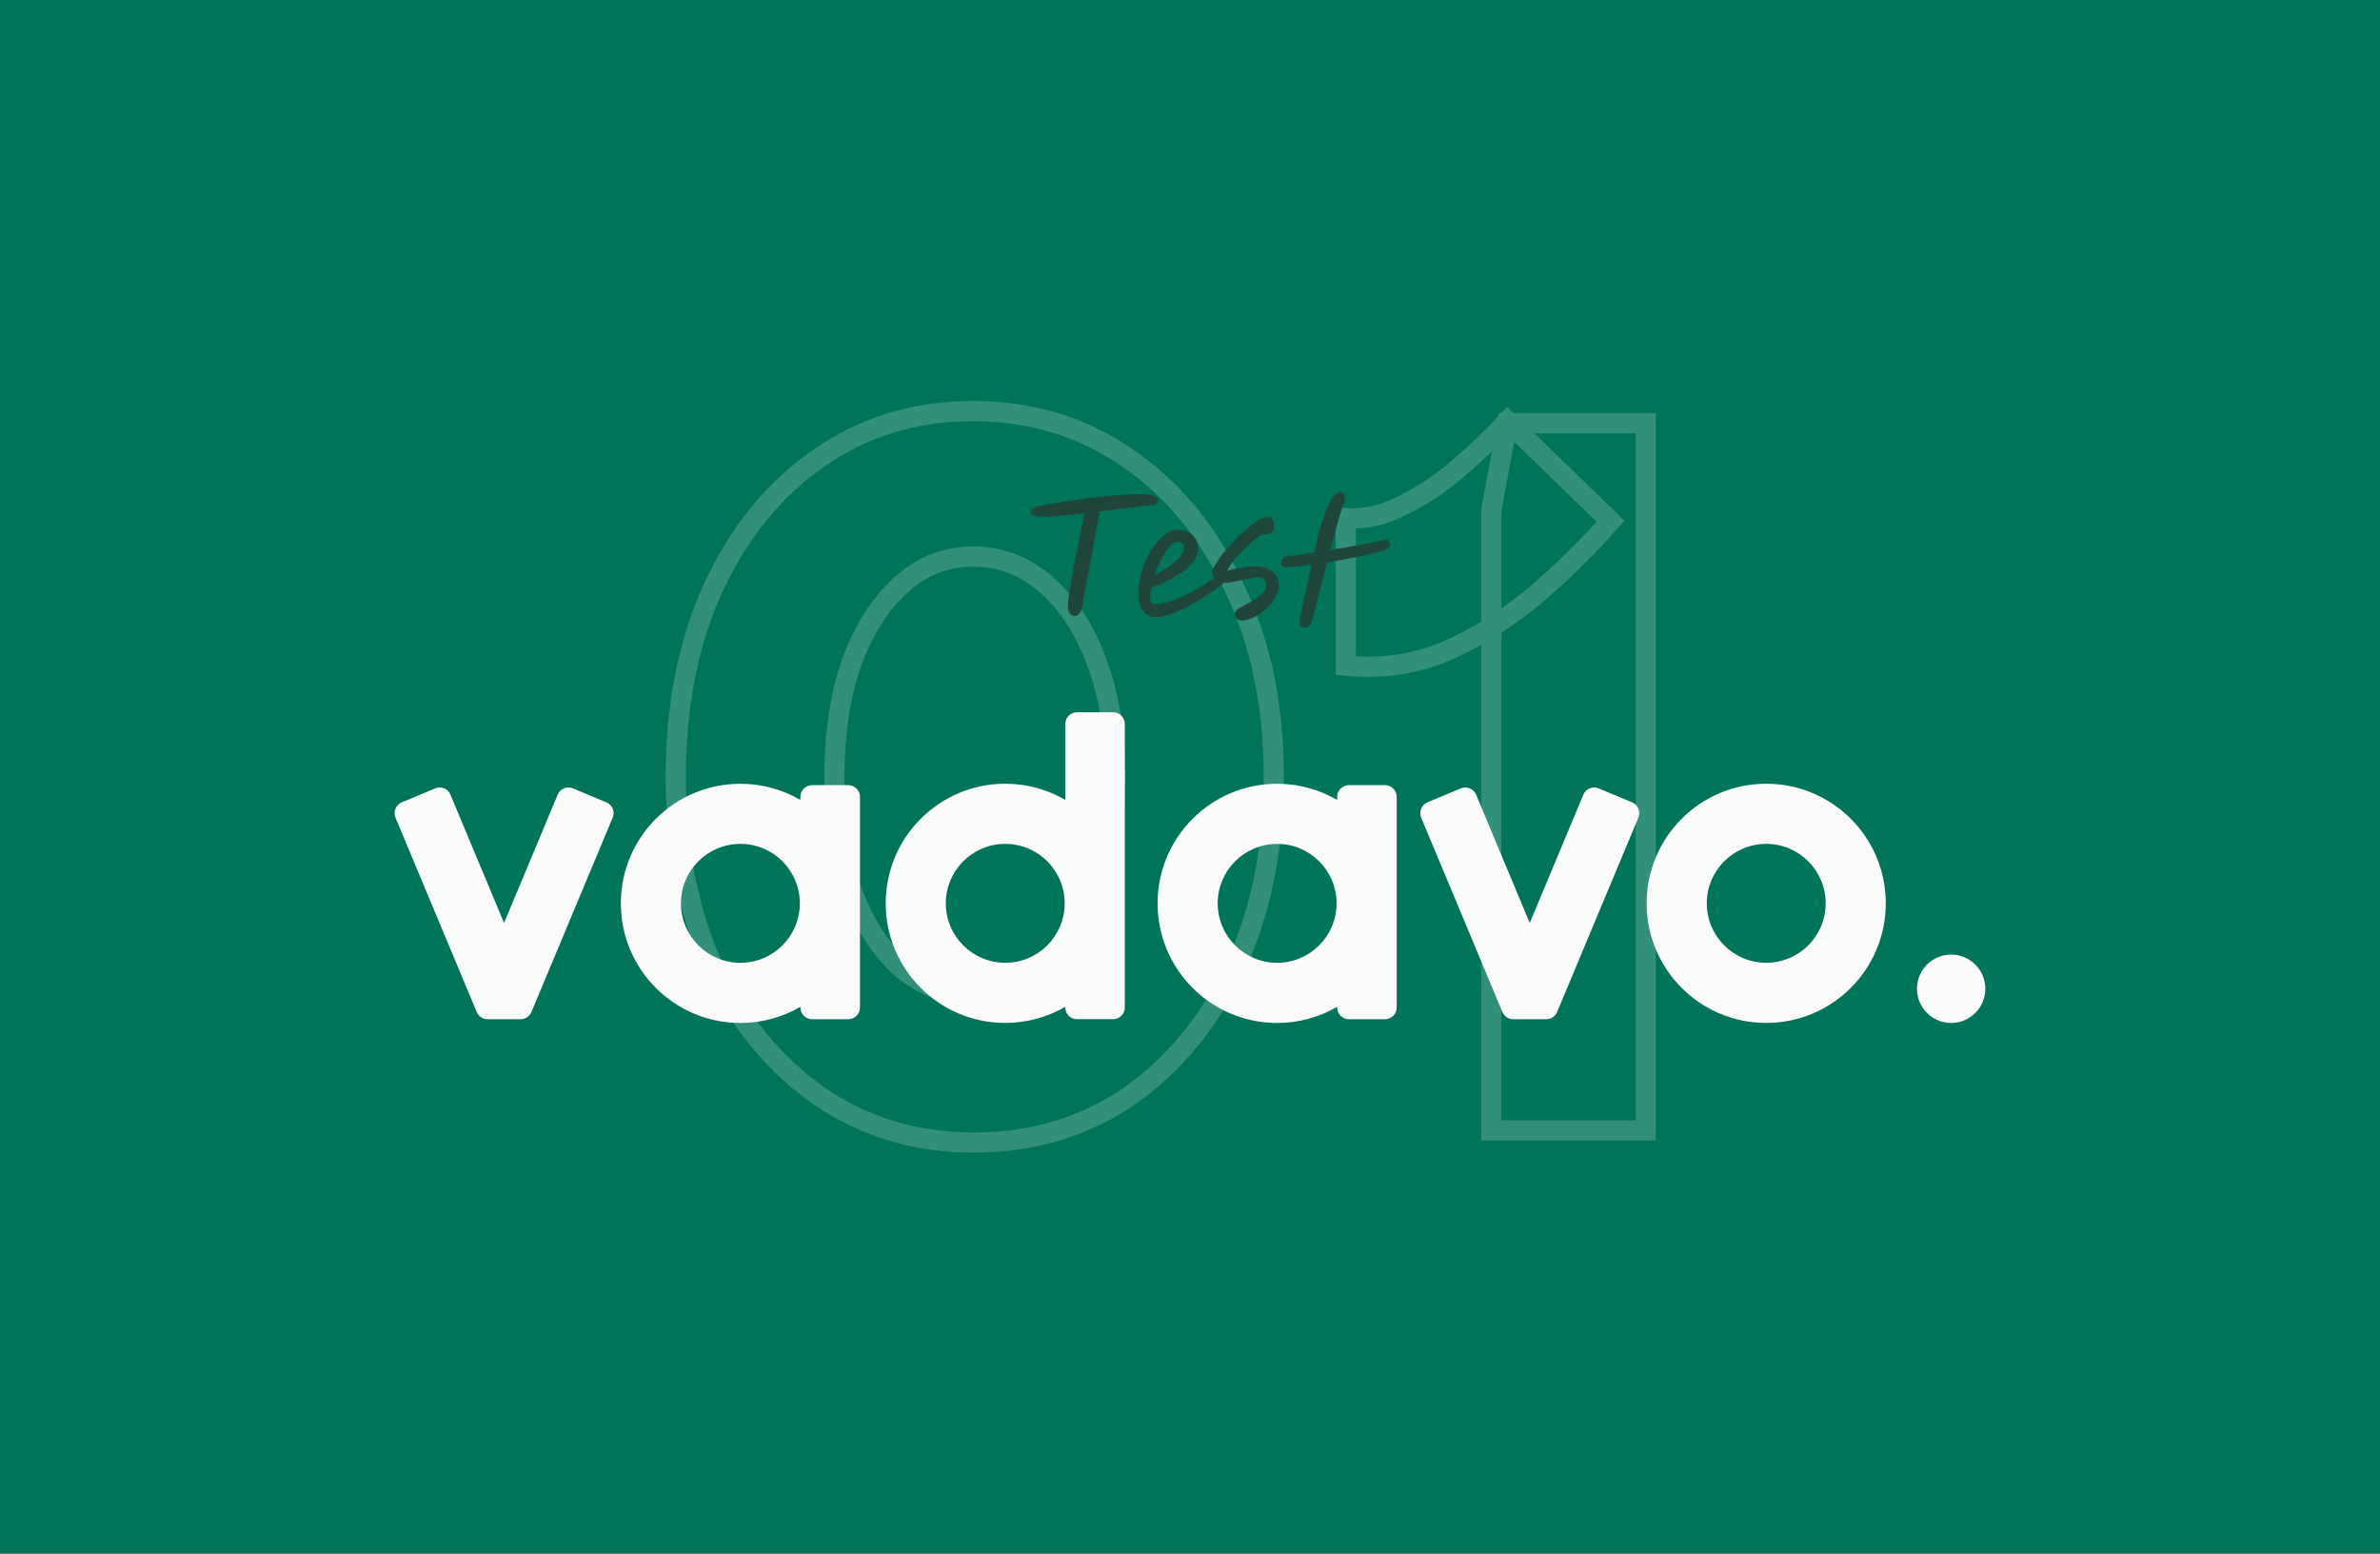 <svg width="3800" height="2480" viewBox="0 0 3800 2480" fill="none" xmlns="http://www.w3.org/2000/svg">
<rect x="0" y="0" width="3800" height="2480" fill="#808080" stroke="none"/>
<g clip-path="url(#clip0_479_427)">
<path d="M3800 0H0V2480H3800V0Z" fill="#007459"/>
<mask id="path-2-outside-1_479_427" maskUnits="userSpaceOnUse" x="1062.5" y="639.5" width="1582" height="1201" fill="black">
<rect fill="white" x="1062.5" y="639.5" width="1582" height="1201"/>
<path d="M1554.76 1823.85C1462.29 1823.85 1380.04 1799.12 1308 1749.66C1235.96 1699.13 1179.52 1630.32 1138.66 1543.23C1098.88 1455.06 1078.98 1353.99 1078.98 1240.02C1078.98 1126.05 1098.88 1025.52 1138.66 938.426C1179.52 850.26 1235.43 781.447 1306.39 731.988C1378.43 681.454 1460.68 656.186 1553.15 656.186C1646.69 656.186 1729.48 681.454 1801.52 731.988C1873.56 781.447 1930 850.26 1970.86 938.426C2012.8 1025.52 2033.76 1126.05 2033.76 1240.02C2033.76 1353.99 2013.33 1455.06 1972.48 1543.23C1931.62 1630.32 1875.17 1699.13 1803.13 1749.66C1731.09 1799.12 1648.3 1823.85 1554.76 1823.85ZM1556.37 1588.38C1599.38 1588.38 1637.55 1573.33 1670.88 1543.23C1705.29 1513.12 1732.17 1472.26 1751.52 1420.65C1770.88 1367.97 1780.55 1307.76 1780.55 1240.02C1780.55 1171.21 1770.88 1110.46 1751.52 1057.77C1732.17 1005.09 1705.29 963.694 1670.88 933.588C1636.48 903.482 1597.23 888.43 1553.15 888.43C1510.14 888.43 1471.97 903.482 1438.64 933.588C1405.31 963.694 1378.96 1005.09 1359.61 1057.77C1341.33 1110.46 1332.19 1171.21 1332.19 1240.02C1332.19 1307.76 1341.33 1367.97 1359.61 1420.65C1378.96 1473.34 1405.31 1514.73 1438.64 1544.84C1473.04 1573.87 1512.29 1588.38 1556.37 1588.38ZM2381.07 1804.5V814.241L2406.87 675.54H2627.83V1804.5H2381.07ZM2148.82 1062.61V827.143C2177.86 829.294 2207.42 822.842 2237.53 807.79C2268.71 792.737 2298.82 772.846 2327.85 748.116C2357.95 722.311 2384.29 697.044 2406.87 672.314L2571.38 831.982C2531.6 877.14 2489.13 918.535 2443.97 956.167C2398.81 992.724 2352.04 1021.22 2303.65 1041.65C2255.27 1061 2203.66 1067.99 2148.82 1062.61Z"/>
</mask>
<path d="M1308 1749.66L1298.74 1762.87L1298.81 1762.91L1298.87 1762.96L1308 1749.66ZM1138.66 1543.23L1123.96 1549.86L1124.01 1549.97L1124.06 1550.08L1138.66 1543.23ZM1138.66 938.426L1124.02 931.645L1124.01 931.685L1123.99 931.725L1138.66 938.426ZM1306.39 731.988L1315.61 745.219L1315.63 745.205L1315.65 745.191L1306.39 731.988ZM1801.52 731.988L1792.26 745.191L1792.32 745.238L1792.39 745.284L1801.52 731.988ZM1970.86 938.426L1956.23 945.208L1956.28 945.316L1956.33 945.423L1970.86 938.426ZM1972.48 1543.23L1987.08 1550.08L1987.09 1550.04L1987.11 1550.01L1972.48 1543.23ZM1803.13 1749.66L1812.26 1762.96L1812.33 1762.91L1812.39 1762.87L1803.13 1749.66ZM1670.88 1543.23L1660.26 1531.09L1660.17 1531.17L1660.07 1531.26L1670.88 1543.23ZM1751.52 1420.65L1766.62 1426.32L1766.64 1426.27L1766.66 1426.21L1751.52 1420.65ZM1438.64 933.588L1449.45 945.557L1449.45 945.557L1438.64 933.588ZM1359.61 1057.77L1344.47 1052.21L1344.42 1052.35L1344.37 1052.49L1359.61 1057.77ZM1359.61 1420.65L1344.37 1425.94L1344.42 1426.08L1344.47 1426.21L1359.61 1420.65ZM1438.64 1544.84L1427.83 1556.81L1428.03 1556.99L1428.24 1557.17L1438.64 1544.84ZM1554.76 1807.73C1465.35 1807.73 1386.32 1783.87 1317.13 1736.37L1298.87 1762.96C1373.76 1814.37 1459.23 1839.98 1554.76 1839.98V1807.73ZM1317.26 1736.46C1247.74 1687.69 1193.04 1621.16 1153.26 1536.38L1124.06 1550.08C1165.99 1639.47 1224.19 1710.57 1298.74 1762.87L1317.26 1736.46ZM1153.36 1536.59C1114.67 1450.85 1095.11 1352.11 1095.11 1240.02H1062.86C1062.86 1355.88 1083.08 1459.27 1123.96 1549.86L1153.36 1536.59ZM1095.11 1240.02C1095.11 1127.93 1114.67 1029.75 1153.33 945.128L1123.99 931.725C1083.08 1021.28 1062.86 1124.17 1062.86 1240.02H1095.11ZM1153.29 945.208C1193.1 859.306 1247.27 792.851 1315.61 745.219L1297.17 718.757C1223.58 770.043 1165.93 841.214 1124.02 931.645L1153.29 945.208ZM1315.65 745.191C1384.83 696.66 1463.82 672.314 1553.15 672.314V640.058C1457.54 640.058 1372.02 666.247 1297.13 718.785L1315.65 745.191ZM1553.15 672.314C1643.6 672.314 1723.11 696.683 1792.26 745.191L1810.78 718.785C1735.85 666.224 1649.78 640.058 1553.15 640.058V672.314ZM1792.39 745.284C1861.78 792.926 1916.45 859.365 1956.23 945.208L1985.5 931.645C1943.56 841.155 1885.33 769.968 1810.65 718.692L1792.39 745.284ZM1956.33 945.423C1997.04 1029.97 2017.63 1128.04 2017.63 1240.02H2049.89C2049.89 1124.06 2028.55 1021.06 1985.39 931.43L1956.33 945.423ZM2017.63 1240.02C2017.63 1352.05 1997.56 1450.74 1957.84 1536.45L1987.11 1550.01C2029.11 1459.38 2049.89 1355.93 2049.89 1240.02H2017.63ZM1957.87 1536.38C1918.1 1621.16 1863.39 1687.69 1793.87 1736.46L1812.39 1762.87C1886.95 1710.57 1945.14 1639.47 1987.08 1550.08L1957.87 1536.38ZM1794 1736.37C1724.84 1783.85 1645.29 1807.73 1554.76 1807.73V1839.98C1651.32 1839.98 1737.34 1814.4 1812.26 1762.96L1794 1736.37ZM1556.37 1604.51C1603.57 1604.51 1645.54 1587.85 1681.69 1555.2L1660.07 1531.26C1629.56 1558.82 1595.2 1572.26 1556.37 1572.26V1604.51ZM1681.5 1555.36C1718.29 1523.18 1746.52 1479.91 1766.62 1426.32L1736.42 1414.99C1717.81 1464.61 1692.29 1503.06 1660.26 1531.09L1681.5 1555.36ZM1766.66 1426.21C1786.79 1371.42 1796.68 1309.27 1796.68 1240.02H1764.42C1764.42 1306.24 1754.96 1364.51 1736.38 1415.09L1766.66 1426.21ZM1796.68 1240.02C1796.68 1169.72 1786.8 1107.03 1766.66 1052.21L1736.38 1063.33C1754.95 1113.89 1764.42 1172.69 1764.42 1240.02H1796.68ZM1766.66 1052.21C1746.59 997.563 1718.36 953.697 1681.5 921.45L1660.26 945.726C1692.22 973.69 1717.75 1012.61 1736.38 1063.33L1766.66 1052.21ZM1681.5 921.45C1644.27 888.877 1601.29 872.302 1553.15 872.302V904.558C1593.17 904.558 1628.68 918.088 1660.26 945.726L1681.5 921.45ZM1553.15 872.302C1505.95 872.302 1463.98 888.967 1427.83 921.619L1449.45 945.557C1479.96 917.998 1514.32 904.558 1553.15 904.558V872.302ZM1427.83 921.619C1392.13 953.862 1364.51 997.673 1344.47 1052.21L1374.75 1063.33C1393.42 1012.5 1418.48 973.525 1449.45 945.557L1427.83 921.619ZM1344.37 1052.49C1325.39 1107.22 1316.07 1169.81 1316.07 1240.02H1348.32C1348.32 1172.6 1357.28 1113.7 1374.85 1063.06L1344.37 1052.49ZM1316.07 1240.02C1316.07 1309.18 1325.39 1371.23 1344.37 1425.94L1374.85 1415.37C1357.27 1364.7 1348.32 1306.33 1348.32 1240.02H1316.07ZM1344.47 1426.21C1364.51 1480.75 1392.13 1524.56 1427.83 1556.81L1449.45 1532.87C1418.48 1504.9 1393.42 1465.92 1374.75 1415.09L1344.47 1426.21ZM1428.24 1557.17C1465.49 1588.59 1508.4 1604.51 1556.37 1604.51V1572.26C1516.18 1572.26 1480.6 1559.15 1449.04 1532.51L1428.24 1557.17ZM2381.07 1804.5H2364.94V1820.63H2381.07V1804.5ZM2381.07 814.241L2365.21 811.291L2364.94 812.753V814.241H2381.07ZM2406.87 675.54V659.412H2393.47L2391.02 672.59L2406.87 675.54ZM2627.83 675.54H2643.95V659.412H2627.83V675.54ZM2627.83 1804.5V1820.63H2643.95V1804.5H2627.83ZM2148.82 1062.61H2132.7V1077.24L2147.25 1078.66L2148.82 1062.61ZM2148.82 827.143L2150.02 811.059L2132.7 809.776V827.143H2148.82ZM2237.53 807.79L2230.52 793.265L2230.42 793.314L2230.32 793.364L2237.53 807.79ZM2327.85 748.116L2338.3 760.393L2338.32 760.377L2338.34 760.361L2327.85 748.116ZM2406.87 672.314L2418.11 660.741L2406.17 649.161L2394.96 661.44L2406.87 672.314ZM2571.38 831.982L2583.48 842.643L2593.64 831.112L2582.61 820.408L2571.38 831.982ZM2443.97 956.167L2454.11 968.703L2454.2 968.63L2454.29 968.557L2443.97 956.167ZM2303.65 1041.65L2309.64 1056.62L2309.79 1056.56L2309.93 1056.5L2303.65 1041.65ZM2397.2 1804.5V814.241H2364.94V1804.5H2397.2ZM2396.92 817.191L2422.73 678.49L2391.02 672.59L2365.21 811.291L2396.92 817.191ZM2406.87 691.668H2627.83V659.412H2406.87V691.668ZM2611.7 675.54V1804.5H2643.95V675.54H2611.7ZM2627.83 1788.37H2381.07V1820.63H2627.83V1788.37ZM2164.95 1062.61V827.143H2132.7V1062.61H2164.95ZM2147.63 843.227C2179.99 845.624 2212.45 838.362 2244.74 822.215L2230.32 793.364C2202.4 807.323 2175.72 812.963 2150.02 811.059L2147.63 843.227ZM2244.54 822.314C2277.08 806.605 2308.33 785.927 2338.3 760.393L2317.39 735.839C2289.3 759.765 2260.34 778.868 2230.52 793.265L2244.54 822.314ZM2338.34 760.361C2368.86 734.204 2395.69 708.482 2418.78 683.189L2394.96 661.44C2372.9 685.606 2347.04 710.418 2317.35 735.871L2338.34 760.361ZM2395.64 683.888L2560.15 843.555L2582.61 820.408L2418.11 660.741L2395.64 683.888ZM2559.28 821.32C2520.03 865.873 2478.15 906.688 2433.64 943.777L2454.29 968.557C2500.1 930.383 2543.16 888.407 2583.48 842.643L2559.28 821.32ZM2433.82 943.632C2389.71 979.336 2344.23 1007.01 2297.38 1026.79L2309.93 1056.5C2359.84 1035.43 2407.9 1006.11 2454.11 968.703L2433.82 943.632ZM2297.66 1026.67C2251.82 1045.01 2202.81 1051.7 2150.4 1046.56L2147.25 1078.66C2204.51 1084.28 2258.72 1076.99 2309.64 1056.62L2297.66 1026.67Z" fill="#FBFBFB" fill-opacity="0.2" mask="url(#path-2-outside-1_479_427)"/>
<path d="M968.144 1280.79L914.78 1258.47C905.334 1254.49 894.341 1259.02 890.418 1268.47L804.793 1473.3L719.168 1268.47C715.191 1259.02 704.253 1254.49 694.807 1258.47L641.443 1280.79C631.997 1284.76 627.467 1295.7 631.444 1305.15L761.208 1615.55C764.191 1622.68 771.151 1626.98 778.443 1626.98H831.254C838.546 1626.98 845.507 1622.68 848.49 1615.55L978.253 1305.15C982.23 1295.7 977.701 1284.71 968.254 1280.79H968.144Z" fill="#FBFBFB"/>
<path d="M2605.77 1280.79L2552.41 1258.47C2542.96 1254.49 2531.97 1259.02 2528.05 1268.47L2442.42 1473.3L2356.8 1268.47C2352.82 1259.02 2341.88 1254.49 2332.44 1258.47L2279.07 1280.79C2269.63 1284.76 2265.1 1295.7 2269.07 1305.15L2398.84 1615.55C2401.82 1622.68 2408.78 1626.98 2416.07 1626.98H2468.88C2476.18 1626.98 2483.14 1622.68 2486.12 1615.55L2615.88 1305.15C2619.86 1295.7 2615.33 1284.71 2605.88 1280.79H2605.77Z" fill="#FBFBFB"/>
<path d="M1373.05 1441.88V1271.95C1373.05 1261.68 1364.65 1253.34 1354.43 1253.34H1296.6C1286.32 1253.34 1277.98 1261.73 1277.98 1271.95V1276.92C1249.81 1260.57 1217.1 1251.13 1182.19 1251.13C1076.73 1251.13 991.273 1336.58 991.273 1442.04C991.273 1547.5 1076.73 1632.96 1182.19 1632.96C1217.1 1632.96 1249.81 1623.51 1277.98 1607.16V1608.37C1277.98 1618.65 1286.38 1626.99 1296.6 1626.99H1354.43C1364.71 1626.99 1373.05 1618.59 1373.05 1608.37V1442.04C1373.05 1442.04 1373.05 1441.93 1373.05 1441.88ZM1182.13 1536.89C1129.71 1536.89 1087.23 1494.41 1087.23 1441.99C1087.23 1389.56 1129.71 1347.08 1182.13 1347.08C1234.56 1347.08 1277.04 1389.56 1277.04 1441.99C1277.04 1494.41 1234.56 1536.89 1182.13 1536.89Z" fill="#FBFBFB"/>
<path d="M1795.93 1441.88V1155.62C1795.93 1145.34 1787.53 1137 1777.31 1137H1719.47C1709.2 1137 1700.86 1145.4 1700.86 1155.62V1276.87C1672.68 1260.52 1639.98 1251.07 1605.07 1251.07C1499.61 1251.07 1414.15 1336.53 1414.15 1441.99C1414.15 1547.45 1499.61 1632.9 1605.07 1632.9C1639.98 1632.9 1672.68 1623.46 1700.86 1607.11V1608.32C1700.86 1618.6 1709.25 1626.94 1719.47 1626.94H1777.31C1787.59 1626.94 1795.93 1618.54 1795.93 1608.32V1441.99C1795.93 1441.99 1795.93 1441.88 1795.93 1441.82V1441.88ZM1605.01 1536.89C1552.59 1536.89 1510.11 1494.41 1510.11 1441.99C1510.11 1389.56 1552.59 1347.08 1605.01 1347.08C1657.44 1347.08 1699.92 1389.56 1699.92 1441.99C1699.92 1494.41 1657.44 1536.89 1605.01 1536.89Z" fill="#FBFBFB"/>
<path d="M2230.03 1441.88V1271.95C2230.03 1261.68 2221.63 1253.34 2211.41 1253.34H2153.57C2143.3 1253.34 2134.96 1261.73 2134.96 1271.95V1276.92C2106.78 1260.57 2074.08 1251.13 2039.17 1251.13C1933.71 1251.13 1848.25 1336.58 1848.25 1442.04C1848.25 1547.5 1933.71 1632.96 2039.17 1632.96C2074.08 1632.96 2106.78 1623.51 2134.96 1607.16V1608.37C2134.96 1618.65 2143.35 1626.99 2153.57 1626.99H2211.41C2221.69 1626.99 2230.03 1618.59 2230.03 1608.37V1442.04C2230.03 1442.04 2230.03 1441.93 2230.03 1441.88ZM2039.11 1536.89C1986.69 1536.89 1944.21 1494.41 1944.21 1441.99C1944.21 1389.56 1986.69 1347.08 2039.11 1347.08C2091.54 1347.08 2134.02 1389.56 2134.02 1441.99C2134.02 1494.41 2091.54 1536.89 2039.11 1536.89Z" fill="#FBFBFB"/>
<path d="M2820.02 1251.07C2714.56 1251.07 2629.11 1336.53 2629.11 1441.99C2629.11 1547.44 2714.56 1632.9 2820.02 1632.9C2925.48 1632.9 3010.94 1547.44 3010.94 1441.99C3010.94 1336.53 2925.48 1251.07 2820.02 1251.07ZM2820.02 1536.89C2767.6 1536.89 2725.12 1494.41 2725.12 1441.99C2725.12 1389.56 2767.6 1347.08 2820.02 1347.08C2872.45 1347.08 2914.93 1389.56 2914.93 1441.99C2914.93 1494.41 2872.45 1536.89 2820.02 1536.89Z" fill="#FBFBFB"/>
<path d="M3115.29 1632.95C3145.43 1632.95 3169.86 1608.52 3169.86 1578.38C3169.86 1548.23 3145.43 1523.8 3115.29 1523.8C3085.14 1523.8 3060.71 1548.23 3060.71 1578.38C3060.71 1608.52 3085.14 1632.95 3115.29 1632.95Z" fill="#FBFBFB"/>
<path d="M1666.49 824.75C1659.66 824.75 1654.83 824.417 1651.99 823.75C1649.16 822.917 1647.41 821.833 1646.74 820.5C1646.24 819.167 1645.99 817.833 1645.99 816.5C1645.99 814.667 1646.91 813 1648.74 811.5C1650.74 809.833 1654.74 808.5 1660.74 807.5C1668.41 805.833 1677.41 804.167 1687.74 802.5C1698.24 800.667 1709.41 799 1721.24 797.5C1733.08 795.833 1744.91 794.333 1756.74 793C1768.74 791.667 1780.16 790.667 1790.99 790C1801.99 789.167 1811.74 788.75 1820.24 788.75C1831.58 788.75 1839.24 789.75 1843.24 791.75C1847.41 793.75 1849.49 795.917 1849.49 798.25C1849.49 800.417 1848.33 802.417 1845.99 804.25C1843.83 806.083 1840.08 807 1834.74 807C1832.58 807 1827.58 807.5 1819.74 808.5C1811.91 809.333 1802.33 810.5 1790.99 812C1779.83 813.333 1767.99 814.833 1755.49 816.5C1754.66 822.167 1753.41 829.667 1751.74 839C1750.08 848.167 1748.16 858.25 1745.99 869.25C1743.99 880.25 1741.91 891.333 1739.74 902.5C1737.74 913.5 1735.83 923.75 1733.99 933.25C1732.33 942.75 1730.91 950.583 1729.74 956.75C1728.58 962.917 1727.91 966.583 1727.74 967.75C1727.08 972.917 1725.58 976.833 1723.24 979.5C1721.08 982 1718.66 983.25 1715.99 983.25C1712.83 983.25 1710.16 981.917 1707.99 979.25C1705.99 976.417 1704.99 971.5 1704.99 964.5C1704.99 962.167 1705.49 957.667 1706.49 951C1707.49 944.167 1708.83 936.083 1710.49 926.75C1712.16 917.417 1713.99 907.5 1715.99 897C1717.99 886.5 1719.99 876.25 1721.99 866.25C1723.99 856.083 1725.83 846.917 1727.49 838.75C1729.16 830.417 1730.41 823.917 1731.24 819.25C1718.08 820.75 1705.66 822.083 1693.99 823.25C1682.49 824.25 1673.33 824.75 1666.49 824.75ZM1913.03 877.25C1913.03 882.583 1911.37 887.833 1908.03 893C1904.7 898 1900.28 902.833 1894.78 907.5C1889.28 912 1883.2 916.25 1876.53 920.25C1869.87 924.25 1863.2 927.75 1856.53 930.75C1849.87 933.75 1843.78 936.167 1838.28 938C1836.95 944.5 1836.28 950.25 1836.28 955.25C1836.28 958.417 1837.03 960.667 1838.53 962C1840.03 963.333 1842.37 964 1845.53 964C1852.53 964 1859.95 962.75 1867.78 960.25C1875.62 957.75 1883.62 954.5 1891.78 950.5C1899.95 946.5 1907.78 942.25 1915.28 937.75C1922.78 933.25 1929.62 929 1935.78 925C1942.12 921 1947.37 917.75 1951.53 915.25C1955.7 912.75 1958.45 911.5 1959.78 911.5C1961.78 911.5 1963.28 912.167 1964.28 913.5C1965.45 914.667 1966.03 916.083 1966.03 917.75C1966.03 919.083 1963.95 921.667 1959.78 925.5C1955.78 929.333 1950.37 933.833 1943.53 939C1936.7 944 1929.03 949.167 1920.53 954.5C1912.03 959.833 1903.2 964.833 1894.03 969.5C1885.03 974.167 1876.28 977.917 1867.78 980.75C1859.45 983.583 1851.95 985 1845.28 985C1836.62 985 1829.87 981.75 1825.03 975.25C1820.2 968.75 1817.78 958.667 1817.78 945C1817.78 935.833 1818.95 926.583 1821.28 917.25C1823.78 907.917 1827.12 899 1831.28 890.5C1835.62 881.833 1840.37 874.167 1845.53 867.5C1850.87 860.667 1856.45 855.333 1862.28 851.5C1868.12 847.5 1873.78 845.5 1879.28 845.5C1889.78 845.5 1898.03 848.417 1904.03 854.25C1910.03 860.083 1913.03 867.75 1913.03 877.25ZM1843.53 918.75C1848.7 915.583 1854.03 912.25 1859.53 908.75C1865.03 905.25 1870.12 901.667 1874.78 898C1879.45 894.333 1883.2 890.5 1886.03 886.5C1889.03 882.333 1890.53 878.083 1890.53 873.75C1890.53 867.583 1887.2 864.5 1880.53 864.5C1876.37 864.5 1871.95 867.167 1867.28 872.5C1862.78 877.667 1858.45 884.417 1854.28 892.75C1850.12 901.083 1846.53 909.75 1843.53 918.75ZM1982.8 990.5C1979.13 990.5 1976.3 989.417 1974.3 987.25C1972.46 985.25 1971.55 982.917 1971.55 980.25C1971.55 977.917 1972.55 975.75 1974.55 973.75C1976.71 971.583 1979.63 969.667 1983.3 968C1989.96 964.5 1996.21 961 2002.05 957.5C2008.05 954 2012.88 950.25 2016.55 946.25C2020.21 942.25 2022.05 938 2022.05 933.5C2022.05 929.667 2020.8 926.75 2018.3 924.75C2015.8 922.583 2012.38 921.5 2008.05 921.5C2005.55 921.5 2002.05 922 1997.55 923C1993.05 923.833 1988.13 924.833 1982.8 926C1977.63 927 1972.55 928 1967.55 929C1962.55 929.833 1958.3 930.25 1954.8 930.25C1948.46 930.25 1943.71 928.75 1940.55 925.75C1937.38 922.583 1935.8 918.333 1935.8 913C1935.8 910.333 1937.38 906.333 1940.55 901C1943.71 895.667 1947.88 889.75 1953.05 883.25C1958.38 876.583 1964.21 869.917 1970.55 863.25C1976.88 856.583 1983.3 850.417 1989.8 844.75C1996.46 839.083 2002.63 834.5 2008.3 831C2014.13 827.5 2018.96 825.75 2022.8 825.75C2026.63 825.75 2029.55 827 2031.55 829.5C2033.55 832 2034.55 835.167 2034.55 839C2034.55 842 2034.05 844.583 2033.05 846.75C2032.05 848.75 2029.96 850.333 2026.8 851.5C2023.8 852.667 2019.13 853.333 2012.8 853.5C2006.3 858.667 1999.38 864.583 1992.05 871.25C1984.88 877.75 1978.3 884.5 1972.3 891.5C1966.46 898.333 1962.21 904.917 1959.55 911.25C1965.05 909.417 1971.71 907.833 1979.55 906.5C1987.55 905 1995.63 904.25 2003.8 904.25C2016.63 904.25 2026.13 907.167 2032.3 913C2038.63 918.667 2041.8 926.167 2041.8 935.5C2041.8 941.5 2039.88 947.75 2036.05 954.25C2032.38 960.583 2027.55 966.5 2021.55 972C2015.55 977.5 2009.13 981.917 2002.3 985.25C1995.46 988.75 1988.96 990.5 1982.8 990.5ZM2051.62 905C2047.12 904.667 2045.04 901.75 2045.37 896.25C2045.54 894.917 2046.46 893.333 2048.12 891.5C2049.79 889.5 2051.71 888.417 2053.87 888.25C2059.04 887.75 2065.37 887 2072.87 886C2080.54 884.833 2088.96 883.5 2098.12 882C2099.79 873.833 2101.79 865.25 2104.12 856.25C2106.46 847.25 2109.04 838.5 2111.87 830C2114.71 821.333 2117.71 813.5 2120.87 806.5C2124.04 799.5 2127.37 794 2130.87 790C2132.71 788.167 2134.37 786.917 2135.87 786.25C2137.37 785.417 2138.71 785 2139.87 785C2142.21 785 2144.04 786 2145.37 788C2146.87 790 2147.62 792.25 2147.62 794.75C2147.62 796.083 2147.37 797.417 2146.87 798.75C2143.54 808.083 2139.96 819.583 2136.12 833.25C2132.29 846.917 2128.21 861.833 2123.87 878C2139.21 875.5 2154.54 872.833 2169.87 870C2185.21 867.167 2198.37 864.583 2209.37 862.25C2212.54 860.917 2214.96 861.167 2216.62 863C2218.46 864.833 2219.37 866.667 2219.37 868.5C2219.37 870.833 2218.71 872.583 2217.37 873.75C2216.21 874.917 2214.96 875.917 2213.62 876.75L2213.37 877C2210.04 878.333 2205.04 879.917 2198.37 881.75C2191.71 883.417 2184.04 885.25 2175.37 887.25C2166.71 889.083 2157.46 890.917 2147.62 892.75C2137.96 894.583 2128.37 896.25 2118.87 897.75C2115.04 912.417 2111.12 927.5 2107.12 943C2103.29 958.333 2099.46 973.417 2095.62 988.25C2093.96 994.25 2092.04 998 2089.87 999.5C2087.87 1001.17 2085.71 1002 2083.37 1002C2080.71 1002 2078.37 1001 2076.37 999C2074.54 997 2074.29 992.917 2075.62 986.75L2093.87 901.5C2083.87 903 2075.04 904.083 2067.37 904.75C2059.87 905.417 2054.62 905.5 2051.62 905Z" fill="#20463B"/>
</g>
<defs>
<clipPath id="clip0_479_427">
<rect width="3800" height="2480" fill="white"/>
</clipPath>
</defs>
</svg>
